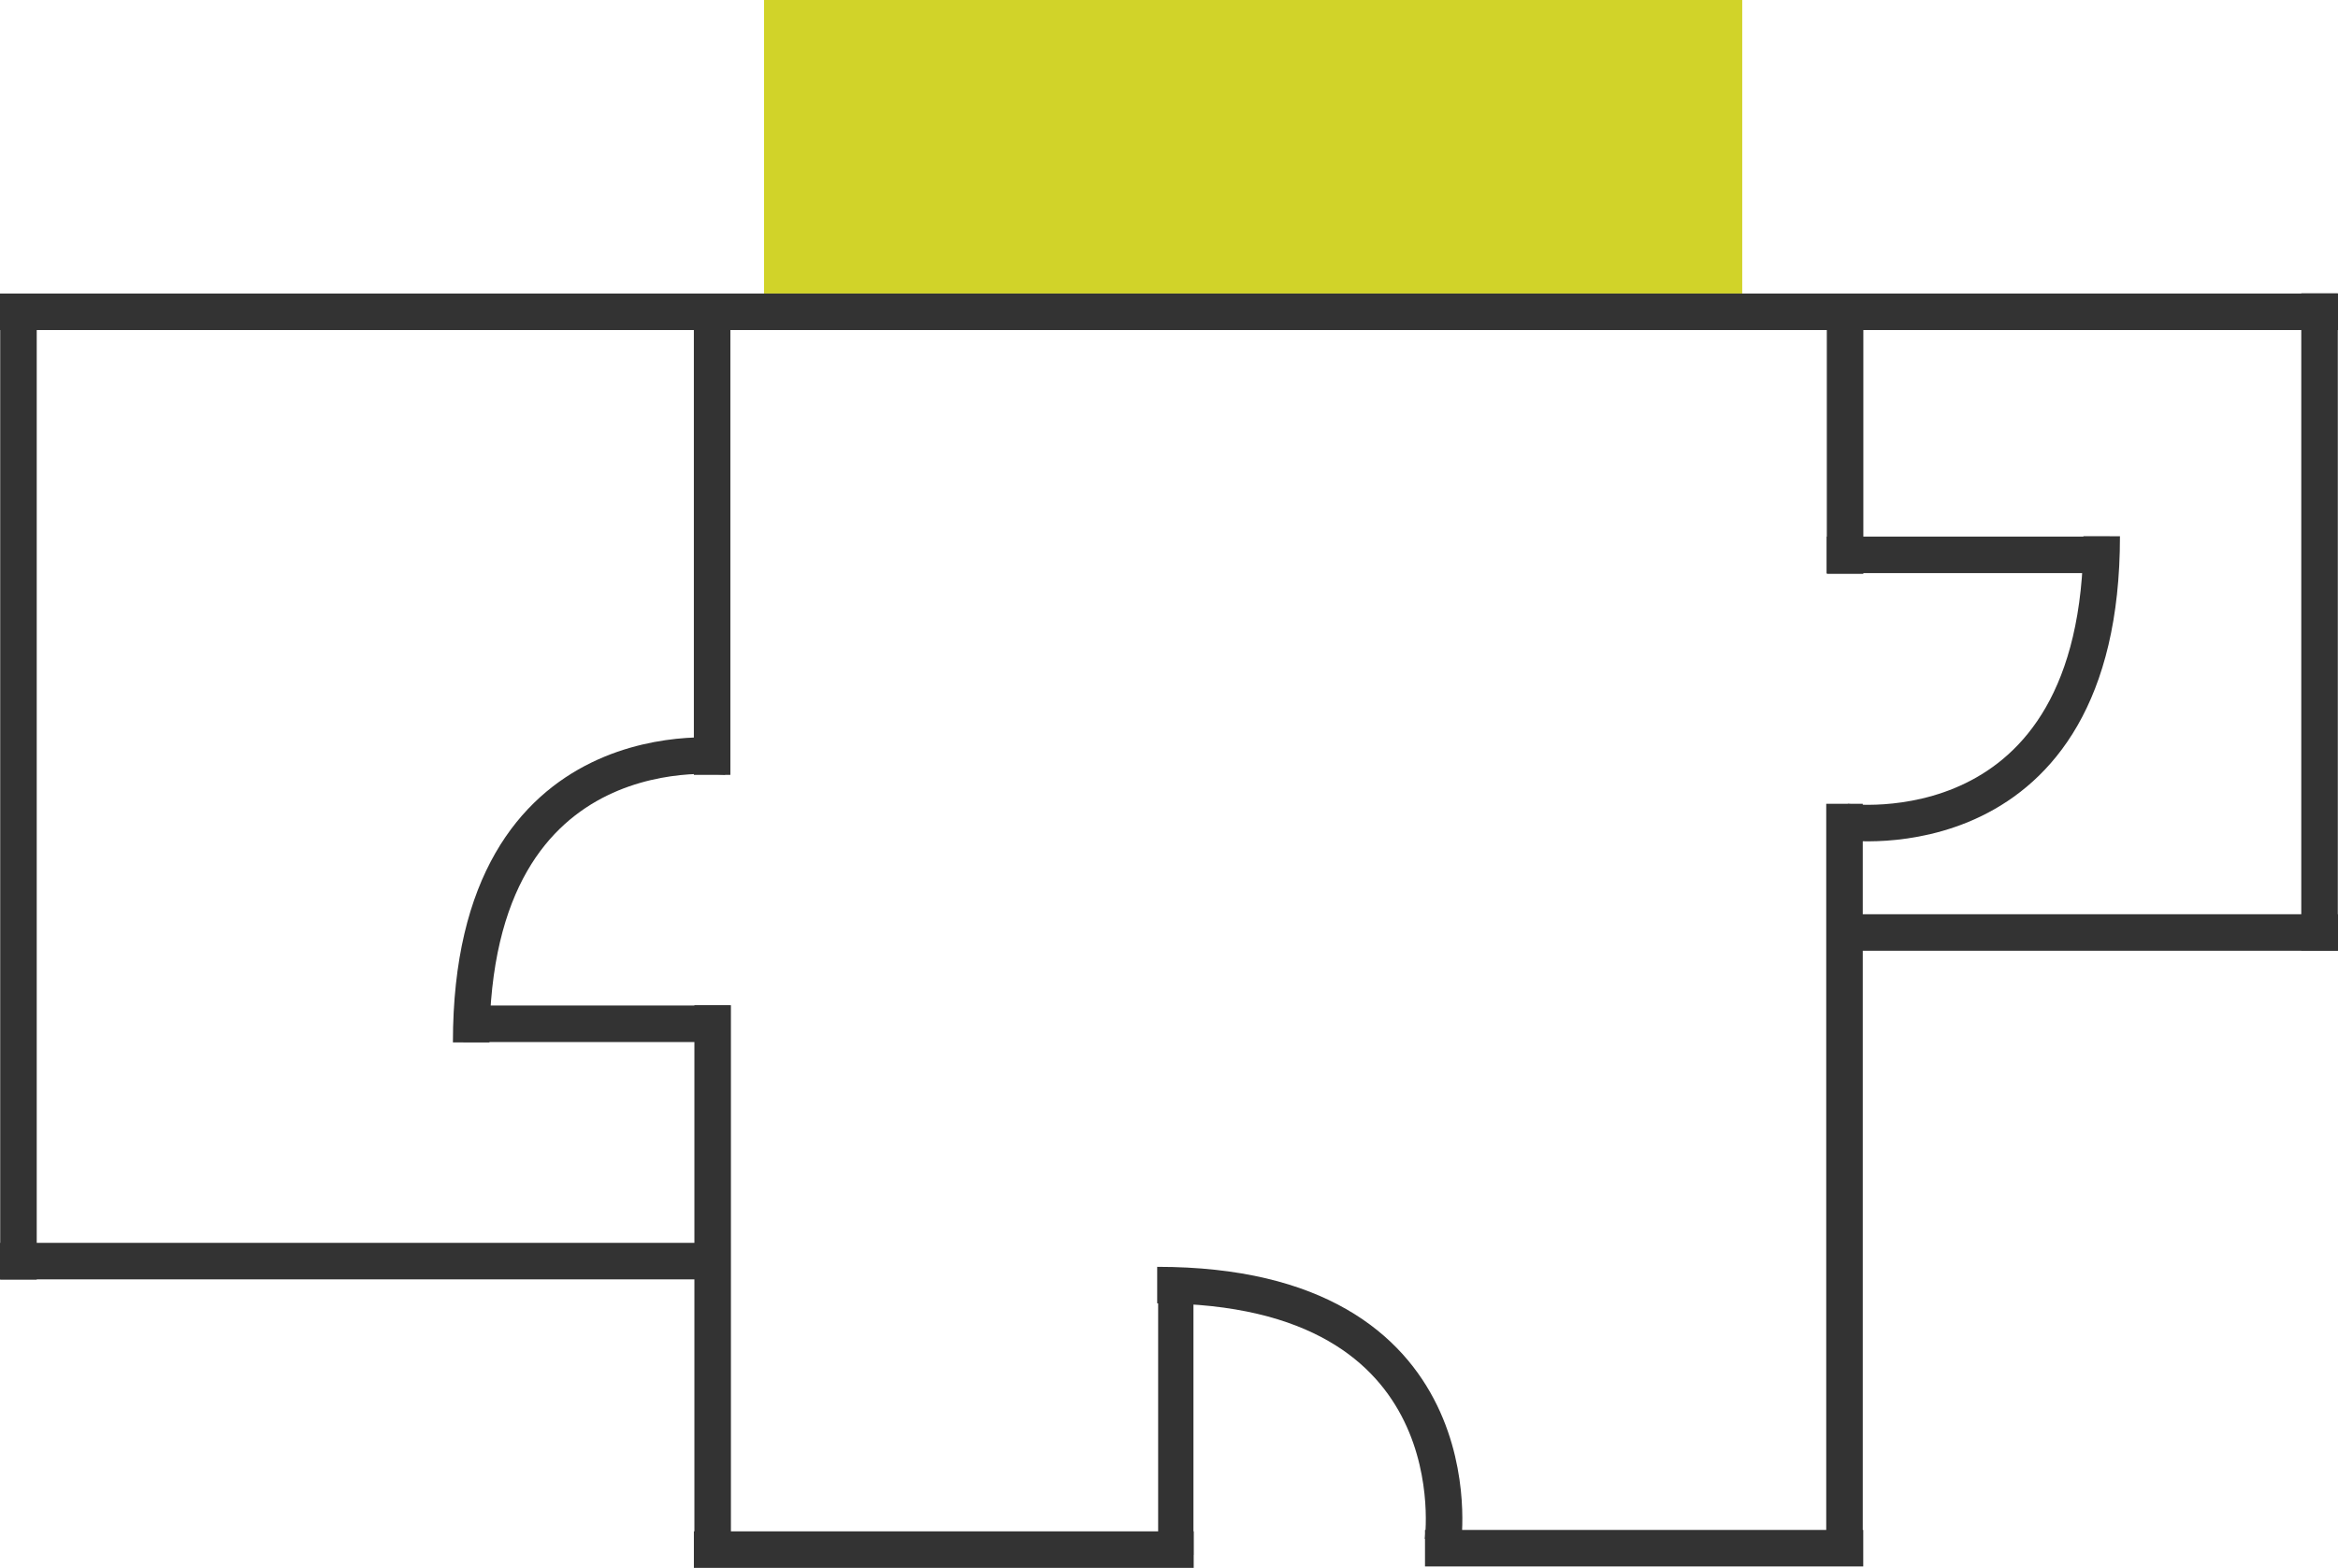 <?xml version="1.0" encoding="utf-8"?>
<!-- Generator: Adobe Illustrator 26.0.3, SVG Export Plug-In . SVG Version: 6.00 Build 0)  -->
<svg version="1.1" id="Ebene_1" xmlns="http://www.w3.org/2000/svg" xmlns:xlink="http://www.w3.org/1999/xlink" x="0px" y="0px"
	 viewBox="0 0 326.5 219" style="enable-background:new 0 0 326.5 219;" xml:space="preserve">
<style type="text/css">
	.st0{fill:none;stroke:#333333;stroke-width:4.931;}
	.st1{fill:none;stroke:#333333;stroke-width:5.102;}
	.st2{fill:#D1D329;}
	.st3{fill:#333333;}
</style>
<g>
	<line id="Linie_77" class="st0" x1="164.2" y1="217.2" x2="164.2" y2="181"/>
	<path id="Pfad_517" class="st1" d="M201.5,215.3c0,0,5-35.8-39.9-35.8"/>
	<line id="Linie_92" class="st1" x1="255.1" y1="77.5" x2="294.6" y2="77.5"/>
	<path id="Pfad_526" class="st1" d="M257.7,114.8c0,0,35.8,5,35.8-39.9"/>
	<line id="Linie_93" class="st1" x1="101.9" y1="143" x2="64.7" y2="143"/>
	<path id="Pfad_527" class="st1" d="M101.6,105.7c0,0-35.8-5-35.8,39.9"/>
	<rect id="Rechteck_401" x="106.7" class="st2" width="136.6" height="41"/>
	<rect y="41" class="st3" width="326.5" height="5.1"/>
	<rect x="255.1" y="127.7" class="st3" width="71.4" height="5.1"/>
	<rect y="173.6" class="st3" width="102" height="5.1"/>
	<rect x="96.9" y="213.9" class="st3" width="69.8" height="5.1"/>
	<rect x="199" y="213.7" class="st3" width="61.2" height="5.1"/>
	
		<rect x="-66.3" y="107.3" transform="matrix(-1.836970e-16 1 -1 -1.836970e-16 112.429 107.327)" class="st3" width="137.7" height="5.1"/>
	
		<rect x="65.9" y="72.1" transform="matrix(-1.836970e-16 1 -1 -1.836970e-16 174.097 -24.867)" class="st3" width="67.2" height="5.1"/>
	
		<rect x="60.6" y="176.7" transform="matrix(-1.836970e-16 1 -1 -1.836970e-16 278.772 79.808)" class="st3" width="77.7" height="5.1"/>
	
		<rect x="204.7" y="162.7" transform="matrix(-1.836970e-16 1 -1 -1.836970e-16 422.832 -92.428)" class="st3" width="105.9" height="5.1"/>
	
		<rect x="238.5" y="58.5" transform="matrix(-1.836970e-16 1 -1 -1.836970e-16 318.714 -196.547)" class="st3" width="38.2" height="5.1"/>
	
		<rect x="278" y="84.4" transform="matrix(-1.836970e-16 1 -1 -1.836970e-16 410.872 -237.03)" class="st3" width="91.8" height="5.1"/>
</g>
</svg>
